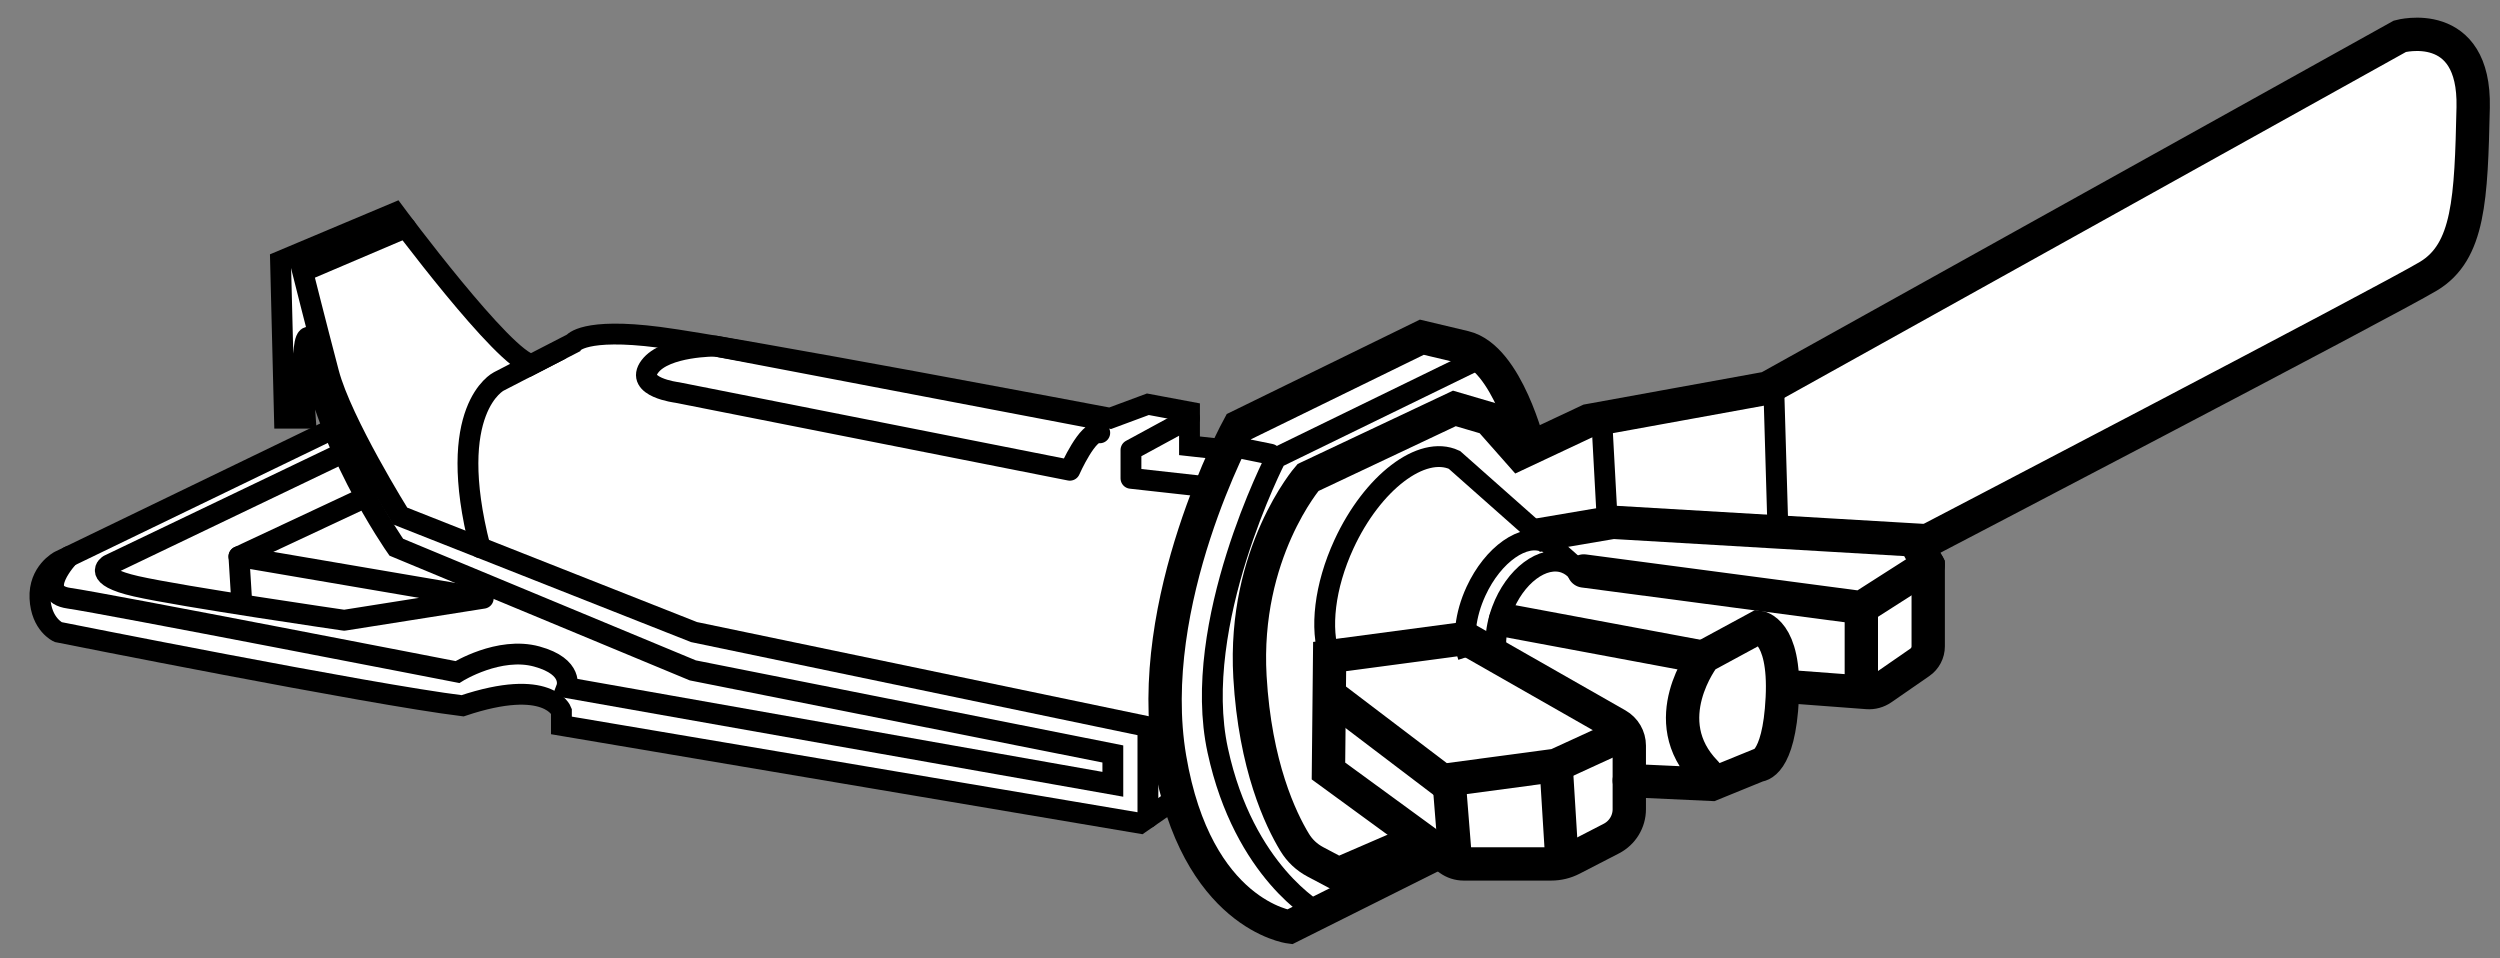 <?xml version="1.0" encoding="iso-8859-1"?>
<!-- Generator: Adobe Illustrator 28.7.8, SVG Export Plug-In . SVG Version: 9.03 Build 56881)  -->
<svg version="1.1" id="Layer_2" xmlns="http://www.w3.org/2000/svg" xmlns:xlink="http://www.w3.org/1999/xlink" x="0px" y="0px"
	 width="60px" height="22.992px" viewBox="0 0 60 22.992" enable-background="new 0 0 60 22.992" xml:space="preserve">
<rect x="0" y="0" width="60" height="22.992" fill="#808080" stroke="none"/>
<path fill="#FFFFFF" d="M28.28,19.122l-0.918,0.636l-13.888-2.348c0,0-0.095-0.836-1.506-0.697
	s-1.547,0.13-1.547,0.13L1.396,15.17c0,0-1.333-1.044,0.258-1.813s6.344-3.066,6.344-3.066L7.535,8.798H6.572
	l0.161-2.53l2.623-1.103l3.28,3.534l1.542-0.682l2.716,0.244l9.499,1.777l1.155-0.336l0.88,0.096l0.119,0.902
	h0.778l0.531-0.661l4.418-1.944l1.172,0.214c0,0,1.095,1.403,1.257,2.167c1.422-0.379,5.717-1.16,5.717-1.16
	l15.435-8.482c0,0,1.735,0.209,1.501,2.8c-0.234,2.591-0.865,3.089-0.865,3.089l-12.215,6.239v2.798l-1.305,0.864
	l-2.163-0.153c0,0-0.122,2.129-0.926,2.242c-0.803,0.113-2.78,0.022-2.78,0.022l-0.082,1.025l-1.528,0.976
	h-2.556l-0.696-0.131l-3.288,1.644C30.953,22.246,28.297,21.093,28.28,19.122z"/>
<path fill="none" stroke="#000000" stroke-width="0.8" stroke-miterlimit="10" d="M45.984,13.12
	c0,0,11.322-5.905,12.298-6.491s1.025-1.855,1.074-4.051s-1.757-1.708-1.757-1.708L42.421,9.314l-4.295,0.781
	l-1.659,0.78l-0.732-0.829l-0.83-0.244l-3.514,1.659c0,0-1.563,1.806-1.392,4.783
	c0.123,2.138,0.737,3.42,1.073,3.973c0.122,0.201,0.291,0.359,0.499,0.469l0.552,0.292l1.806-0.781"/>
<path fill="none" stroke="#000000" stroke-width="0.8" stroke-miterlimit="10" d="M36.704,10.763c0,0-0.53-2.182-1.555-2.426
	c-1.025-0.244-1.025-0.244-1.025-0.244l-4.392,2.147c0,0-2.294,4.197-1.659,7.955s2.879,4.051,2.879,4.051
	l3.595-1.797"/>
<path fill="none" stroke="#000000" stroke-width="0.8" stroke-miterlimit="10" d="M31.911,15.757l3.263-0.435l3.639,2.075
	c0.179,0.102,0.29,0.292,0.29,0.498v1.526c0,0.297-0.166,0.568-0.429,0.704l-0.946,0.488
	c-0.154,0.08-0.325,0.121-0.499,0.121h-2.102c-0.123,0-0.243-0.039-0.343-0.112l-2.901-2.118L31.911,15.757z"/>
<polyline fill="none" stroke="#000000" stroke-width="0.8" stroke-miterlimit="10" points="31.793,16.591 34.613,18.733 
	37.346,18.367 39.102,17.561 "/>
<line fill="none" stroke="#000000" stroke-width="0.8" stroke-miterlimit="10" x1="34.775" y1="18.711" x2="34.936" y2="20.733"/>
<line fill="none" stroke="#000000" stroke-width="0.8" stroke-miterlimit="10" x1="37.346" y1="18.367" x2="37.492" y2="20.733"/>
<path fill="none" stroke="#000000" stroke-width="0.8" stroke-miterlimit="10" d="M36.88,12.846l1.832-0.311l7.231,0.425
	l0.334,0.6v1.952c0,0.153-0.075,0.297-0.201,0.384l-0.912,0.631c-0.101,0.07-0.223,0.103-0.345,0.094
	l-2.01-0.151"/>
<polyline fill="none" stroke="#000000" stroke-width="0.8" stroke-linecap="round" stroke-miterlimit="10" points="38.011,13.703 
	44.672,14.584 46.276,13.559 "/>
<line fill="none" stroke="#000000" stroke-width="0.8" stroke-miterlimit="10" x1="44.672" y1="16.591" x2="44.672" y2="14.584"/>
<path fill="none" stroke="#000000" stroke-width="0.5" stroke-miterlimit="10" d="M35.582,8.573l-4.96,2.418
	c0,0-2.056,3.977-1.396,7.02c0.634,2.928,2.41,3.893,2.41,3.893"/>
<line fill="none" stroke="#000000" stroke-width="0.5" stroke-miterlimit="10" x1="38.44" y1="10.037" x2="38.576" y2="12.535"/>
<line fill="none" stroke="#000000" stroke-width="0.5" stroke-miterlimit="10" x1="42.568" y1="9.232" x2="42.665" y2="12.535"/>
<path fill="none" stroke="#000000" stroke-width="0.5" stroke-miterlimit="10" d="M35.983,15.98
	c-0.128-0.359-0.116-0.845,0.064-1.331c0.307-0.827,0.986-1.337,1.517-1.14c0.117,0.044,0.218,0.118,0.299,0.217"
	/>
<path fill="none" stroke="#000000" stroke-width="0.5" stroke-miterlimit="10" d="M35.237,15.757
	c-0.135-0.405-0.079-0.992,0.187-1.568c0.408-0.885,1.156-1.41,1.671-1.173"/>
<path fill="none" stroke="#000000" stroke-width="0.5" stroke-miterlimit="10" d="M31.911,15.757
	c-0.233-0.657-0.125-1.68,0.344-2.697c0.682-1.478,1.869-2.384,2.651-2.023l3.174,2.812"/>
<line fill="none" stroke="#000000" stroke-width="0.5" stroke-linecap="round" stroke-miterlimit="10" x1="30.492" y1="10.901" x2="29.503" y2="10.699"/>
<path fill="none" stroke="#000000" stroke-width="0.8" stroke-linecap="round" stroke-miterlimit="10" d="M39.102,18.733
	l1.976,0.091l1.123-0.458c0,0,0.494,0.018,0.574-1.618c0.08-1.637-0.574-1.696-0.574-1.696
	s-1.11,0.6-1.302,0.705c0,0-1.191,1.53,0.043,2.787"/>
<line fill="none" stroke="#000000" stroke-width="0.8" stroke-linecap="round" stroke-miterlimit="10" x1="36.131" y1="14.887" x2="40.782" y2="15.756"/>
<path fill="none" stroke="#000000" stroke-width="0.5" stroke-linecap="round" stroke-miterlimit="10" d="M12.641,8.809
	l1.114-0.574c0,0,0.25-0.375,2.06-0.141c1.81,0.234,10.829,1.944,10.829,1.944l0.905-0.336l0.999,0.187v0.81
	l0.908,0.101c0,0-2.474,5.695-1.176,8.322l-0.918,0.636l-13.888-2.348v-0.343c0,0-0.312-0.818-2.372-0.128
	C8.855,16.662,1.396,15.17,1.396,15.17s-0.406-0.18-0.437-0.812c-0.031-0.631,0.468-0.892,0.468-0.892l6.767-3.271"
	/>
<path fill="none" stroke="#000000" stroke-width="0.5" stroke-linecap="round" stroke-miterlimit="10" d="M27.55,19.627V17.441
	L16.657,15.17l-7.053-2.785c0,0-1.404-2.247-1.716-3.433S7.263,6.518,7.263,6.518l2.478-1.056"/>
<path fill="none" stroke="#000000" stroke-width="0.5" stroke-linecap="round" stroke-miterlimit="10" d="M11.523,13.143
	c-0.858-3.331,0.445-3.987,0.445-3.987l0.794-0.41c-0.649-0.081-3.283-3.633-3.283-3.633L6.733,6.268l0.094,3.769
	h0.499c0,0-0.156-2.021,0.094-1.944c0.25,2.418,2.091,5.04,2.091,5.04l7.116,2.956l10.081,2.006v0.728
	l-13.108-2.321c0,0,0.187-0.498-0.718-0.746c-0.905-0.248-1.904,0.373-1.904,0.373s-8.489-1.654-9.323-1.772
	s0-1.001,0-1.001"/>
<path fill="none" stroke="#000000" stroke-width="0.5" stroke-linecap="round" stroke-linejoin="round" stroke-miterlimit="10" d="
	M8.043,10.957l-5.43,2.602c0,0-0.437,0.264,0.655,0.512s4.993,0.815,4.993,0.815l3.337-0.528L5.734,13.357
	l0.062,1.001"/>
<line fill="none" stroke="#000000" stroke-width="0.5" stroke-linecap="round" stroke-miterlimit="10" x1="8.574" y1="12.027" x2="5.734" y2="13.357"/>
<polyline fill="none" stroke="#000000" stroke-width="0.5" stroke-linecap="round" stroke-linejoin="round" stroke-miterlimit="10" points="
	28.548,10.037 27.143,10.8 27.143,11.48 28.829,11.667 "/>
<path fill="none" stroke="#000000" stroke-width="0.5" stroke-linecap="round" stroke-linejoin="round" stroke-miterlimit="10" d="
	M26.394,10.388c-0.281-0.094-0.718,0.898-0.718,0.898l-9.425-1.866c0,0-1.03-0.125-0.655-0.624
	c0.374-0.499,1.58-0.489,1.58-0.489l9.062,1.73"/>
</svg>
